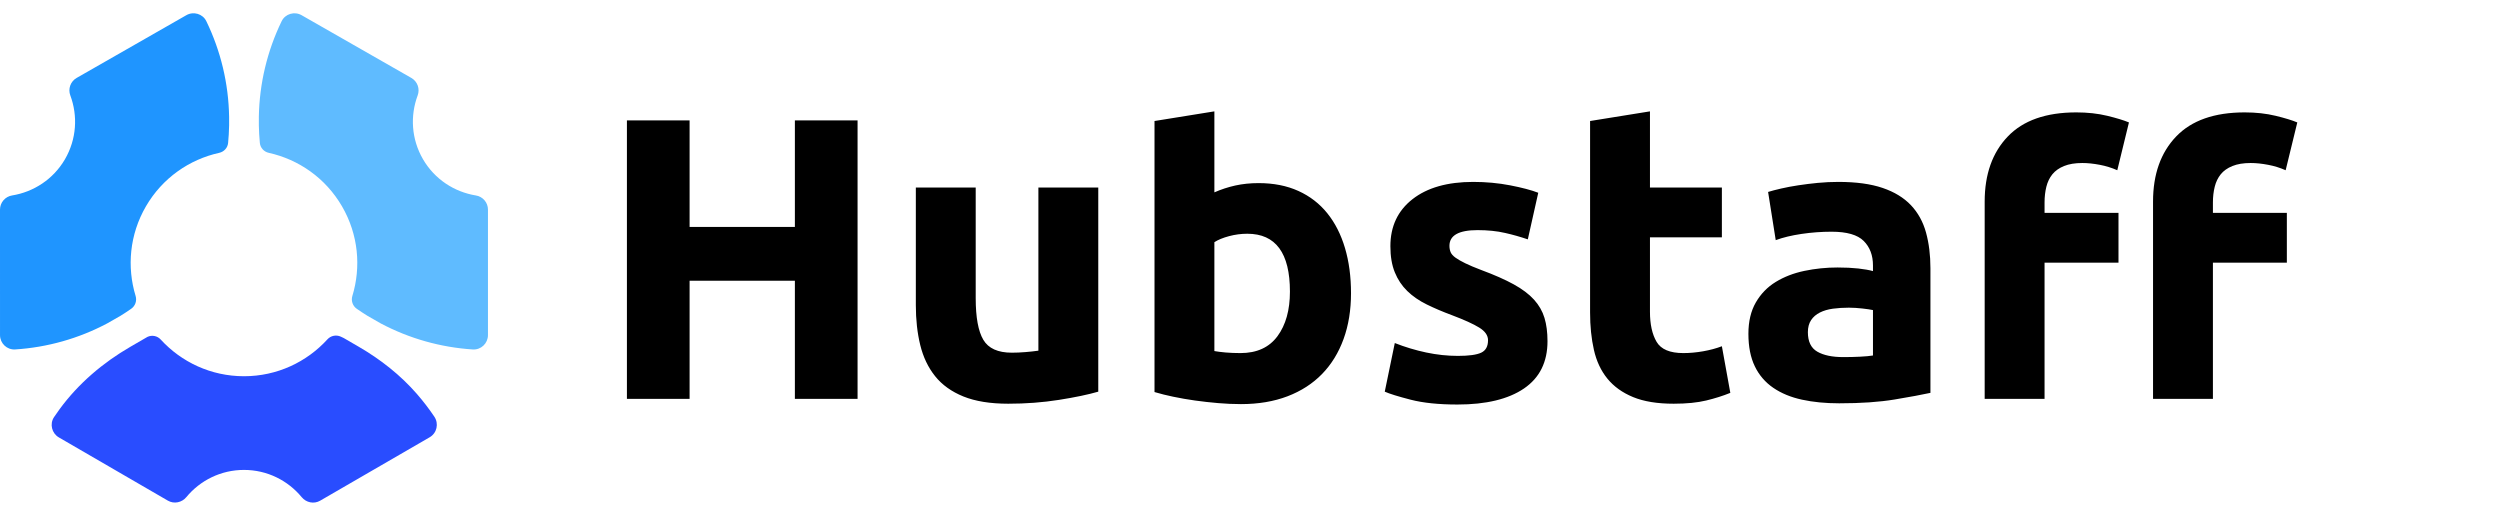 <svg width="185" height="38" viewBox="0 0 185 38" fill="none" xmlns="http://www.w3.org/2000/svg">
<path d="M58.821 8.911H63.46V29.518H58.821V20.776H51.03V29.518H46.392V8.911H51.03V16.791H58.821V8.911ZM81.272 28.983C80.518 29.201 79.547 29.404 78.357 29.592C77.168 29.78 75.919 29.875 74.61 29.875C73.282 29.875 72.177 29.696 71.295 29.34C70.413 28.983 69.714 28.482 69.199 27.838C68.683 27.194 68.316 26.425 68.098 25.533C67.88 24.641 67.772 23.66 67.772 22.589V13.877H72.202V22.055C72.202 23.482 72.39 24.513 72.767 25.147C73.143 25.782 73.847 26.099 74.878 26.099C75.195 26.099 75.532 26.084 75.889 26.054C76.207 26.029 76.525 25.994 76.841 25.95V13.877H81.272V28.983ZM99.975 21.697C99.975 22.946 99.791 24.076 99.424 25.087C99.057 26.099 98.527 26.961 97.834 27.674C97.139 28.388 96.288 28.938 95.276 29.325C94.265 29.711 93.115 29.904 91.827 29.904C91.266 29.903 90.706 29.878 90.147 29.83C89.57 29.781 88.995 29.717 88.422 29.637C87.879 29.561 87.338 29.467 86.802 29.354C86.341 29.259 85.885 29.145 85.434 29.012V8.955L89.864 8.241V14.234C90.362 14.015 90.88 13.846 91.411 13.728C91.946 13.61 92.521 13.55 93.135 13.55C94.245 13.55 95.226 13.743 96.079 14.13C96.931 14.516 97.645 15.066 98.22 15.78C98.795 16.494 99.231 17.351 99.528 18.352C99.826 19.354 99.975 20.468 99.975 21.697ZM95.455 21.578C95.455 18.724 94.403 17.297 92.303 17.297C91.846 17.297 91.396 17.356 90.95 17.475C90.504 17.594 90.142 17.742 89.864 17.921V25.979C90.082 26.02 90.359 26.053 90.697 26.084C91.034 26.113 91.4 26.128 91.797 26.128C93.006 26.128 93.918 25.711 94.533 24.879C95.147 24.047 95.455 22.946 95.455 21.578ZM107.884 26.336C108.697 26.336 109.271 26.257 109.609 26.098C109.946 25.94 110.114 25.632 110.114 25.176C110.114 24.82 109.896 24.508 109.46 24.24C109.024 23.972 108.36 23.67 107.468 23.333C106.774 23.076 106.145 22.808 105.58 22.53C105.015 22.253 104.534 21.921 104.137 21.534C103.74 21.147 103.433 20.687 103.216 20.152C102.997 19.616 102.889 18.972 102.889 18.219C102.889 16.752 103.434 15.592 104.524 14.74C105.614 13.887 107.111 13.461 109.014 13.461C109.966 13.461 110.877 13.546 111.749 13.714C112.622 13.883 113.316 14.066 113.831 14.264L113.058 17.713C112.507 17.525 111.946 17.366 111.378 17.238C110.773 17.099 110.094 17.029 109.341 17.029C107.954 17.029 107.259 17.416 107.259 18.189C107.259 18.367 107.289 18.526 107.348 18.665C107.408 18.804 107.527 18.938 107.705 19.066C107.884 19.195 108.126 19.335 108.434 19.484C108.741 19.634 109.133 19.799 109.609 19.979C110.58 20.339 111.382 20.694 112.017 21.043C112.651 21.393 113.152 21.77 113.519 22.176C113.885 22.581 114.143 23.032 114.292 23.526C114.44 24.02 114.515 24.594 114.515 25.247C114.515 26.79 113.935 27.957 112.776 28.748C111.616 29.538 109.975 29.935 107.854 29.935C106.466 29.935 105.311 29.816 104.39 29.578C103.468 29.34 102.829 29.142 102.472 28.983L103.215 25.385C103.968 25.682 104.743 25.916 105.535 26.084C106.328 26.252 107.111 26.336 107.884 26.336ZM117.666 8.955L122.097 8.241V13.877H127.419V17.564H122.097V23.065C122.097 23.998 122.261 24.74 122.588 25.295C122.915 25.851 123.573 26.128 124.565 26.128C125.041 26.128 125.531 26.083 126.037 25.994C126.543 25.905 127.003 25.781 127.419 25.622L128.044 29.072C127.509 29.29 126.914 29.478 126.26 29.637C125.605 29.795 124.803 29.875 123.851 29.875C122.642 29.875 121.64 29.711 120.848 29.384C120.055 29.057 119.421 28.601 118.945 28.016C118.469 27.431 118.137 26.722 117.949 25.89C117.76 25.057 117.666 24.136 117.666 23.124V8.955H117.666ZM136.042 13.461C137.351 13.461 138.441 13.61 139.313 13.907C140.186 14.204 140.884 14.631 141.41 15.185C141.935 15.741 142.307 16.415 142.525 17.207C142.743 18.001 142.852 18.883 142.852 19.854V29.072C142.217 29.211 141.336 29.374 140.205 29.562C139.075 29.751 137.708 29.845 136.102 29.845C135.091 29.845 134.174 29.756 133.352 29.577C132.529 29.399 131.82 29.107 131.225 28.7C130.636 28.301 130.164 27.751 129.858 27.109C129.54 26.455 129.382 25.652 129.382 24.701C129.382 23.788 129.565 23.016 129.931 22.381C130.298 21.747 130.788 21.241 131.404 20.864C132.018 20.488 132.721 20.215 133.515 20.047C134.326 19.877 135.154 19.792 135.983 19.794C136.557 19.794 137.068 19.819 137.514 19.868C137.96 19.918 138.322 19.983 138.6 20.061V19.645C138.6 18.892 138.371 18.288 137.915 17.831C137.459 17.375 136.667 17.147 135.537 17.147C134.783 17.147 134.04 17.202 133.307 17.311C132.573 17.42 131.938 17.573 131.404 17.771L130.839 14.204C131.096 14.124 131.419 14.04 131.805 13.951C132.192 13.862 132.613 13.782 133.069 13.713C133.548 13.641 134.029 13.581 134.511 13.534C135.02 13.485 135.531 13.461 136.042 13.461ZM136.399 26.425C136.835 26.425 137.252 26.416 137.649 26.395C138.045 26.376 138.362 26.346 138.6 26.306V22.946C138.422 22.907 138.154 22.867 137.797 22.827C137.472 22.79 137.144 22.77 136.816 22.768C136.399 22.768 136.008 22.793 135.641 22.842C135.275 22.892 134.952 22.986 134.675 23.125C134.397 23.264 134.179 23.451 134.021 23.689C133.862 23.927 133.783 24.225 133.783 24.581C133.783 25.276 134.015 25.756 134.482 26.024C134.947 26.292 135.586 26.425 136.399 26.425ZM153.646 8.317C154.479 8.317 155.242 8.401 155.936 8.569C156.63 8.738 157.165 8.901 157.542 9.06L156.679 12.598C156.265 12.415 155.831 12.28 155.386 12.197C154.92 12.108 154.489 12.063 154.092 12.063C153.557 12.063 153.106 12.137 152.739 12.286C152.373 12.435 152.085 12.639 151.877 12.896C151.669 13.153 151.52 13.461 151.431 13.818C151.342 14.175 151.297 14.561 151.297 14.977V15.75H156.768V19.438H151.297V29.518H146.866V14.918C146.866 12.896 147.436 11.29 148.576 10.101C149.716 8.911 151.406 8.317 153.646 8.317ZM166.105 8.317C166.937 8.317 167.7 8.401 168.395 8.569C169.088 8.738 169.624 8.901 170 9.06L169.138 12.598C168.724 12.415 168.29 12.28 167.845 12.197C167.379 12.108 166.948 12.063 166.551 12.063C166.016 12.063 165.565 12.137 165.198 12.286C164.831 12.435 164.544 12.639 164.336 12.896C164.128 13.153 163.979 13.461 163.89 13.818C163.801 14.175 163.756 14.561 163.756 14.977V15.75H169.227V19.438H163.756V29.518H159.325V14.918C159.325 12.896 159.895 11.29 161.035 10.101C162.175 8.911 163.865 8.317 166.105 8.317Z" fill="black"/>
<path d="M4.357 32.369L12.422 37.047C12.879 37.312 13.453 37.193 13.79 36.786C14.805 35.558 16.337 34.774 18.055 34.774C19.775 34.774 21.308 35.559 22.324 36.789C22.661 37.197 23.233 37.316 23.691 37.051L31.797 32.357C32.334 32.045 32.486 31.346 32.139 30.831C31.747 30.248 31.318 29.689 30.857 29.159C29.636 27.756 28.162 26.596 26.553 25.663L25.473 25.036L25.406 25C25.342 24.97 25.279 24.94 25.214 24.91C25.05 24.835 24.866 24.814 24.689 24.85C24.513 24.886 24.352 24.977 24.23 25.111C22.702 26.788 20.502 27.841 18.055 27.841C15.614 27.841 13.42 26.793 11.891 25.124C11.77 24.992 11.611 24.901 11.435 24.866C11.259 24.831 11.077 24.853 10.914 24.929L10.908 24.932L9.646 25.663C7.618 26.838 5.808 28.376 4.421 30.265C4.276 30.462 4.136 30.662 3.999 30.866C3.66 31.372 3.83 32.063 4.357 32.369Z" fill="#294DFF"/>
<path d="M5.669 5.768C5.45 5.893 5.283 6.092 5.198 6.33C5.113 6.567 5.115 6.827 5.204 7.063C5.764 8.563 5.675 10.291 4.808 11.784C3.941 13.275 2.476 14.207 0.895 14.463C0.646 14.503 0.419 14.63 0.255 14.821C0.091 15.013 0 15.257 0 15.509L0.001 24.797C0.001 25.406 0.512 25.898 1.12 25.859C3.5 25.707 5.821 25.051 7.928 23.935L8.916 23.37C9.184 23.205 9.448 23.032 9.706 22.851C9.854 22.748 9.966 22.601 10.025 22.431C10.084 22.261 10.088 22.077 10.036 21.905C9.382 19.759 9.584 17.359 10.8 15.267C12.022 13.165 14.021 11.797 16.222 11.31C16.575 11.232 16.846 10.94 16.88 10.58C16.921 10.155 16.946 9.724 16.954 9.29L16.954 8.634C16.913 6.185 16.337 3.774 15.269 1.57C15.003 1.021 14.319 0.822 13.79 1.124L5.669 5.768Z" fill="#1F95FF"/>
<path d="M31.302 11.784C30.435 10.292 30.346 8.564 30.906 7.064C30.995 6.828 30.997 6.568 30.912 6.33C30.827 6.093 30.66 5.894 30.441 5.768L22.319 1.125C21.79 0.822 21.106 1.022 20.84 1.571C19.772 3.775 19.197 6.186 19.155 8.636L19.155 9.29C19.164 9.721 19.188 10.152 19.229 10.581C19.264 10.941 19.535 11.232 19.888 11.31C22.089 11.798 24.087 13.165 25.309 15.268C26.525 17.36 26.728 19.76 26.074 21.905C26.021 22.078 26.025 22.262 26.084 22.432C26.143 22.602 26.255 22.749 26.403 22.852C26.662 23.032 26.926 23.205 27.194 23.371L28.181 23.936C30.289 25.052 32.61 25.707 34.99 25.86C35.598 25.898 36.109 25.407 36.109 24.797L36.109 15.509C36.109 15.257 36.019 15.013 35.855 14.822C35.691 14.63 35.464 14.503 35.215 14.464C33.633 14.207 32.169 13.275 31.302 11.784Z" fill="#5FBBFF"/>
</svg>
